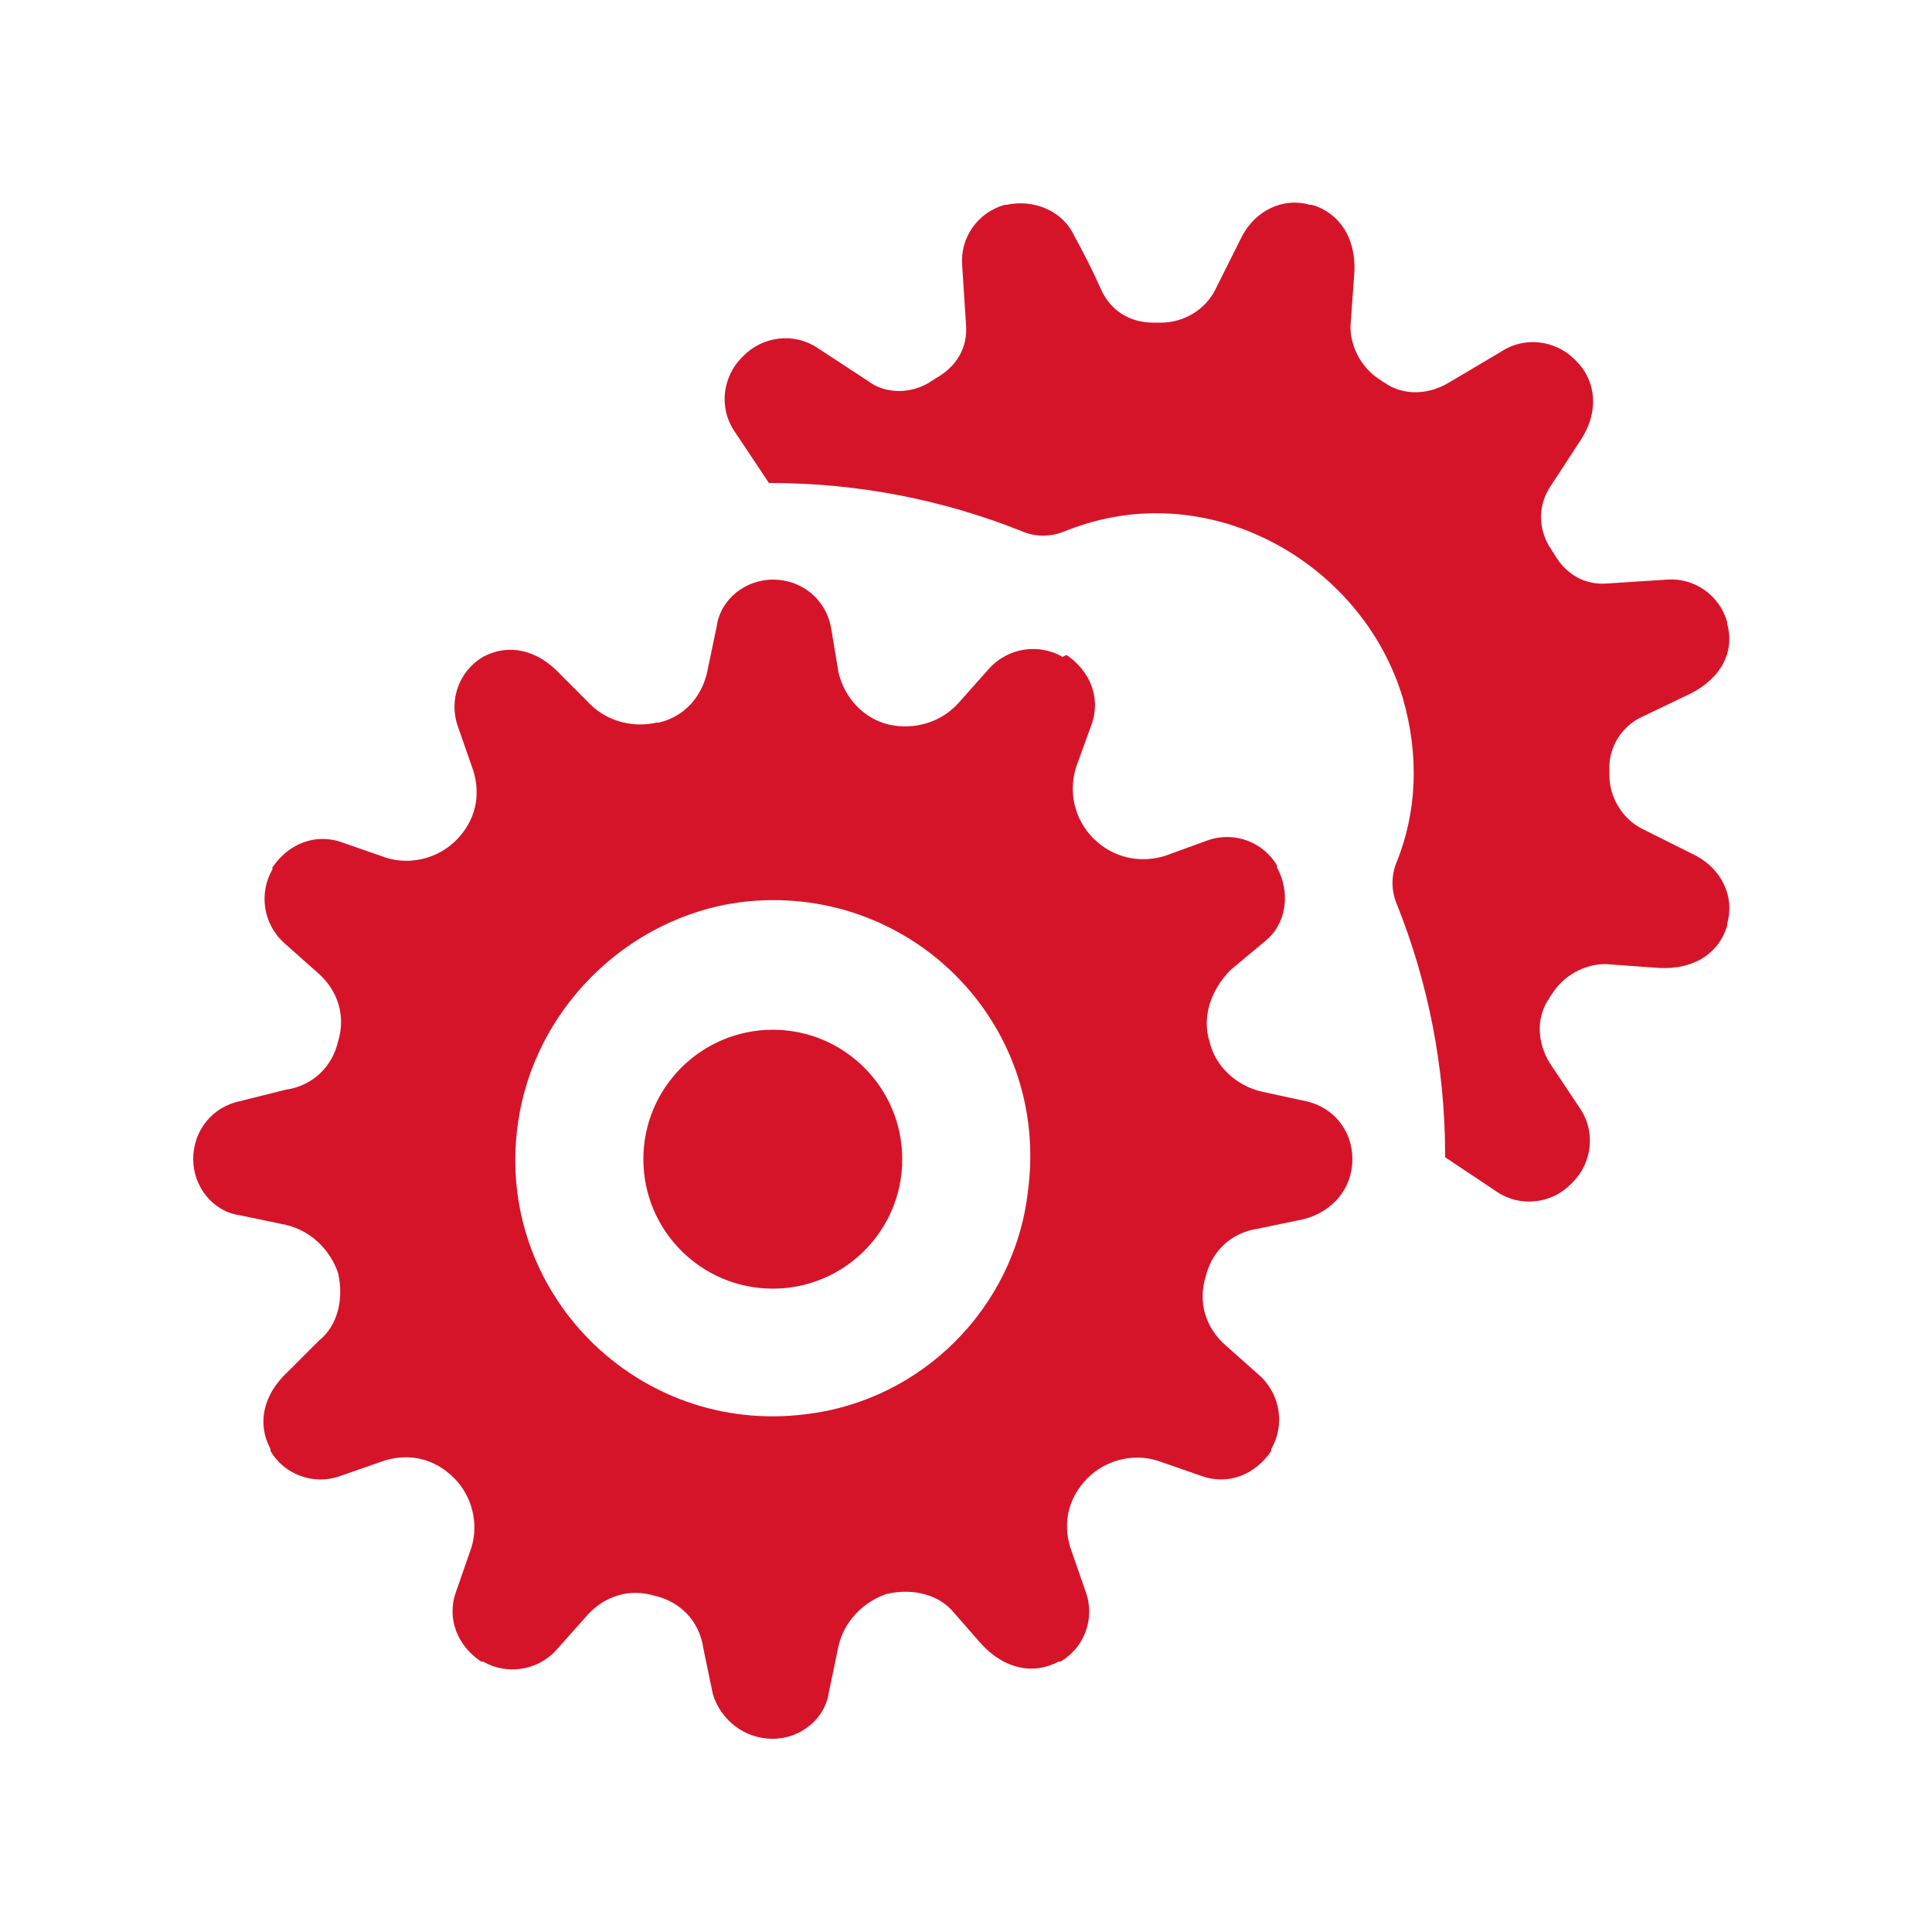 <?xml version="1.0" encoding="utf-8"?>
<svg viewBox="0 0 100 100" style="enable-background:new 0 0 100 100;" xmlns="http://www.w3.org/2000/svg">
  <path d="M85,37.1l2.5-1.2c1.6-0.8,2.3-2.2,1.9-3.6l0-0.1c-0.4-1.4-1.7-2.3-3.1-2.2l-3.1,0.2c-1.2,0.1-2.2-0.5-2.8-1.6 c-0.1-0.1-0.1-0.2-0.2-0.3c-0.6-1-0.6-2.2,0.1-3.2l1.5-2.3c1-1.5,0.8-3.1-0.2-4.1l-0.1-0.1c-1-1-2.6-1.2-3.8-0.4L75,19.8 c-1,0.6-2.2,0.7-3.2,0.1c-0.1-0.1-0.2-0.1-0.3-0.2c-1-0.6-1.6-1.7-1.6-2.8l0.2-2.8c0.1-1.8-0.8-3.1-2.2-3.5l-0.1,0 c-1.4-0.4-2.8,0.3-3.5,1.6L62.9,15c-0.5,1-1.6,1.7-2.8,1.7c-0.1,0-0.2,0-0.4,0c-1.2,0-2.2-0.6-2.7-1.7c-0.4-0.9-0.9-1.9-1.4-2.8 c-0.6-1.3-2.1-1.9-3.5-1.6l-0.1,0c-1.4,0.4-2.3,1.7-2.2,3.1l0.2,3.1c0.1,1.2-0.5,2.2-1.6,2.8c-0.1,0.1-0.2,0.1-0.3,0.2 c-1,0.6-2.3,0.6-3.2-0.1l-2.6-1.7c-1.2-0.8-2.8-0.6-3.8,0.4l-0.1,0.1c-1,1-1.2,2.6-0.4,3.8l1.8,2.7c0,0,0.1,0,0.1,0 c4.6,0,9,0.9,13,2.5c0.7,0.3,1.5,0.3,2.2,0c2.5-1,5.3-1.3,8.4-0.4c4.3,1.3,7.8,4.7,9.1,9c0.9,3.1,0.7,6-0.3,8.5 c-0.3,0.7-0.3,1.5,0,2.2c1.6,4,2.5,8.4,2.5,13c0,0,0,0.1,0,0.1l2.7,1.8c1.2,0.8,2.8,0.6,3.8-0.4l0.1-0.1c1-1,1.2-2.6,0.4-3.8 L80.2,55c-0.6-1-0.7-2.2-0.1-3.2c0.1-0.1,0.1-0.2,0.2-0.3c0.6-1,1.7-1.6,2.8-1.6c1.3,0.1,2.8,0.2,2.8,0.2c1.8,0.1,3.1-0.8,3.5-2.2 l0-0.1c0.4-1.4-0.3-2.8-1.6-3.5L85,42.9c-1-0.5-1.7-1.6-1.7-2.8c0-0.1,0-0.2,0-0.4C83.3,38.7,83.9,37.6,85,37.1z" style="fill: rgb(214, 20, 41);"/>
  <path d="M70,60L70,60c0-1.5-1-2.7-2.4-3l-2.3-0.5c-1.3-0.3-2.4-1.3-2.7-2.6l0,0c-0.4-1.3,0.1-2.7,1.1-3.7l1.8-1.5 c1.1-0.9,1.3-2.5,0.6-3.8l0-0.1c-0.7-1.2-2.2-1.8-3.6-1.3l-2.2,0.8c-1.3,0.4-2.7,0.1-3.7-0.9l0,0c-1-1-1.3-2.4-0.9-3.7l0.8-2.2 c0.5-1.4-0.1-2.8-1.3-3.6L55,34c-1.2-0.7-2.8-0.5-3.8,0.6l-1.6,1.8c-0.9,1-2.3,1.4-3.6,1.1l0,0c-1.3-0.3-2.3-1.4-2.6-2.7L43,32.4 C42.7,31,41.5,30,40,30H40c-1.4,0-2.7,1-2.9,2.4l-0.5,2.4c-0.3,1.3-1.2,2.3-2.5,2.6l-0.1,0c-1.3,0.3-2.7-0.1-3.6-1.1L29,34.9 c-1.2-1.3-2.7-1.6-4-0.9L25,34c-1.2,0.7-1.8,2.2-1.3,3.6l0.8,2.3c0.4,1.3,0.1,2.6-0.9,3.6c0,0,0,0,0,0c-0.9,0.9-2.3,1.3-3.6,0.9 l-2.3-0.8c-1.4-0.5-2.8,0.1-3.6,1.3l0,0.1c-0.7,1.2-0.5,2.8,0.6,3.8l1.8,1.6c1,0.9,1.4,2.2,1,3.5c0,0,0,0,0,0 c-0.3,1.3-1.3,2.3-2.7,2.5L12.4,57C11,57.3,10,58.5,10,60V60c0,1.4,1,2.7,2.4,2.9l2.4,0.5c1.3,0.3,2.3,1.3,2.7,2.5c0,0,0,0,0,0 c0.3,1.3,0,2.7-1,3.5L14.9,71c-1.3,1.2-1.6,2.7-0.9,4l0,0.1c0.7,1.2,2.2,1.8,3.6,1.3l2.3-0.8c1.3-0.4,2.6-0.1,3.6,0.9c0,0,0,0,0,0 c0.9,0.9,1.3,2.3,0.9,3.6l-0.8,2.3c-0.5,1.4,0.1,2.8,1.3,3.6l0.1,0c1.2,0.7,2.8,0.5,3.8-0.6l1.6-1.8c0.9-1,2.2-1.4,3.5-1 c0,0,0,0,0,0c1.3,0.3,2.3,1.3,2.5,2.7l0.5,2.4C37.3,89,38.5,90,40,90H40c1.4,0,2.7-1,2.9-2.4l0.5-2.4c0.3-1.3,1.3-2.3,2.5-2.7 c0,0,0,0,0,0c1.3-0.3,2.7,0,3.5,1l1.4,1.6c1.2,1.3,2.7,1.6,4,0.9l0.1,0c1.2-0.7,1.8-2.2,1.3-3.6l-0.8-2.3c-0.4-1.3-0.1-2.6,0.9-3.6 c0,0,0,0,0,0c0.9-0.9,2.3-1.3,3.6-0.9l2.3,0.8c1.4,0.5,2.8-0.1,3.6-1.3l0-0.1c0.7-1.2,0.5-2.8-0.6-3.8l-1.8-1.6 c-1-0.9-1.4-2.2-1-3.5c0,0,0,0,0,0c0.3-1.3,1.3-2.3,2.7-2.5l2.4-0.5C69,62.7,70,61.5,70,60z M41.7,73.2c-8.7,1.1-16.1-6.3-14.9-15 c0.8-5.9,5.6-10.7,11.5-11.5c8.7-1.1,16.1,6.2,14.9,15C52.5,67.7,47.7,72.5,41.7,73.2z" style="fill: rgb(214, 20, 41);"/>
  <path d="M46.7,60c0,3.7-3,6.7-6.7,6.7c-3.7,0-6.7-3-6.7-6.7c0-3.7,3-6.7,6.7-6.7C43.7,53.3,46.7,56.3,46.7,60z" style="fill: rgb(214, 20, 41);"/>
</svg>